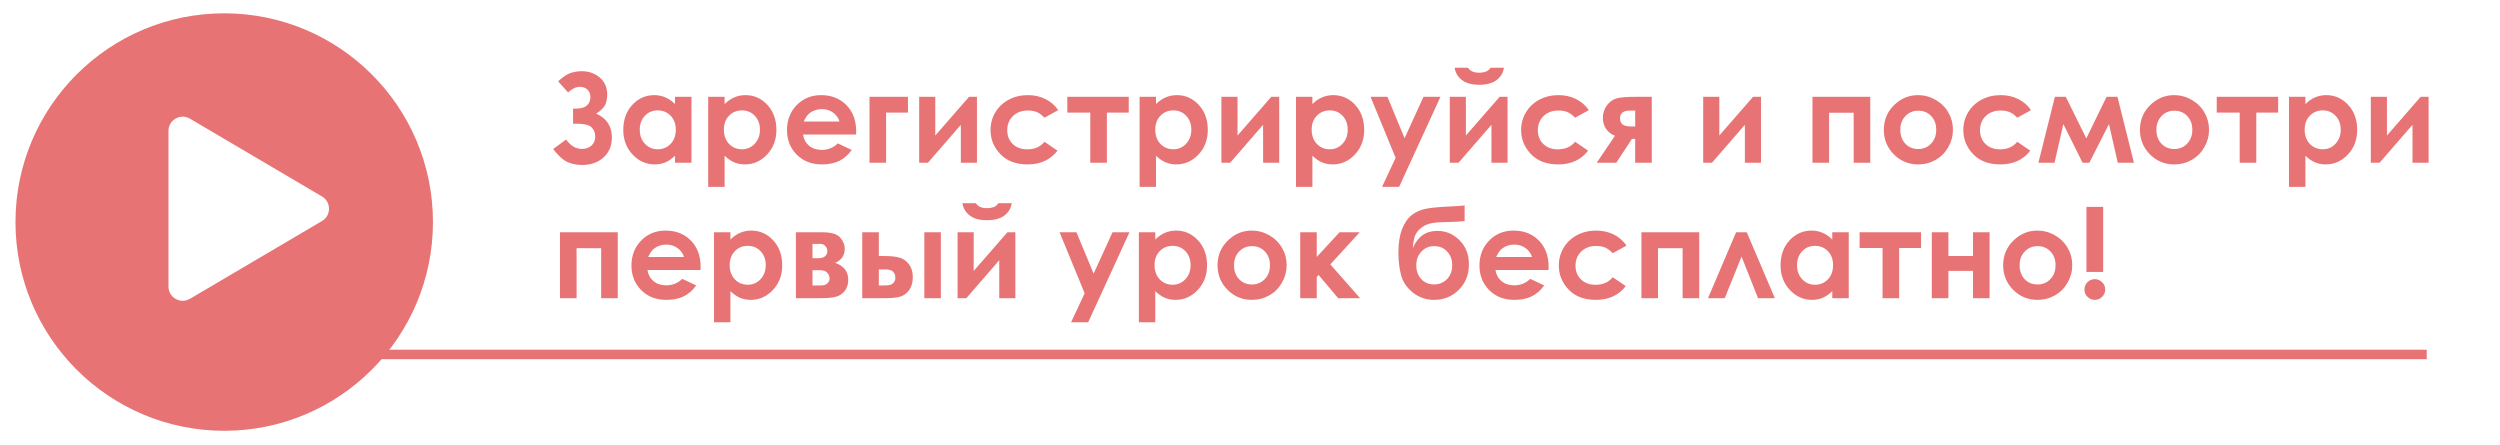 <?xml version="1.0" encoding="UTF-8"?> <svg xmlns="http://www.w3.org/2000/svg" width="646" height="115" viewBox="0 0 646 115" fill="none"> <g filter="url(#filter0_d)"> <circle cx="57.938" cy="53.938" r="53.938" fill="#E87374"></circle> </g> <path d="M83.206 50.769C85.621 52.192 85.621 55.684 83.206 57.106L49.078 77.212C46.627 78.657 43.534 76.889 43.534 74.044L43.534 33.832C43.534 30.987 46.627 29.219 49.078 30.664L83.206 50.769Z" fill="white"></path> <path d="M146.28 36.054C147.438 37.671 148.795 38.48 150.349 38.48C151.382 38.48 152.217 38.188 152.854 37.603C153.49 37.019 153.808 36.242 153.808 35.271C153.808 34.322 153.495 33.534 152.869 32.908C152.254 32.282 150.97 31.969 149.019 31.969H148.08V28.056H149.019C150.177 28.056 151.054 27.79 151.649 27.258C152.254 26.725 152.556 26.011 152.556 25.113C152.556 24.289 152.306 23.637 151.805 23.157C151.304 22.677 150.642 22.437 149.817 22.437C148.836 22.437 147.83 22.922 146.797 23.892L144.214 21.012C145.602 19.76 146.76 19.014 147.689 18.774C148.617 18.524 149.473 18.399 150.256 18.399C152.134 18.399 153.709 18.947 154.982 20.042C156.266 21.138 156.908 22.614 156.908 24.471C156.908 25.296 156.761 26.099 156.469 26.882C156.188 27.664 155.389 28.494 154.075 29.37C156.767 30.57 158.113 32.621 158.113 35.522C158.113 37.661 157.393 39.382 155.953 40.687C154.523 41.98 152.682 42.627 150.428 42.627C149.009 42.627 147.736 42.372 146.609 41.861C145.482 41.339 144.256 40.222 142.931 38.511L146.28 36.054ZM174.422 25.019H178.679V42.048H174.422V40.248C173.587 41.041 172.747 41.615 171.902 41.97C171.067 42.314 170.159 42.486 169.178 42.486C166.977 42.486 165.072 41.636 163.466 39.935C161.859 38.224 161.055 36.101 161.055 33.565C161.055 30.936 161.833 28.781 163.387 27.101C164.942 25.421 166.831 24.581 169.053 24.581C170.076 24.581 171.036 24.774 171.933 25.16C172.83 25.546 173.66 26.125 174.422 26.898V25.019ZM169.93 28.525C168.605 28.525 167.504 28.995 166.627 29.934C165.751 30.863 165.312 32.057 165.312 33.518C165.312 34.989 165.756 36.2 166.643 37.149C167.54 38.099 168.641 38.574 169.945 38.574C171.291 38.574 172.408 38.109 173.295 37.181C174.182 36.242 174.625 35.016 174.625 33.502C174.625 32.021 174.182 30.821 173.295 29.903C172.408 28.984 171.286 28.525 169.93 28.525ZM187.24 25.019V26.898C188.013 26.125 188.847 25.546 189.745 25.16C190.642 24.774 191.602 24.581 192.625 24.581C194.847 24.581 196.736 25.421 198.29 27.101C199.845 28.781 200.623 30.936 200.623 33.565C200.623 36.101 199.819 38.224 198.212 39.935C196.605 41.636 194.701 42.486 192.499 42.486C191.518 42.486 190.605 42.314 189.76 41.97C188.915 41.615 188.075 41.041 187.24 40.248V48.278H182.999V25.019H187.24ZM191.732 28.525C190.386 28.525 189.27 28.984 188.383 29.903C187.496 30.821 187.053 32.021 187.053 33.502C187.053 35.016 187.496 36.242 188.383 37.181C189.27 38.109 190.386 38.574 191.732 38.574C193.037 38.574 194.132 38.099 195.019 37.149C195.917 36.2 196.365 34.989 196.365 33.518C196.365 32.057 195.927 30.863 195.051 29.934C194.174 28.995 193.068 28.525 191.732 28.525ZM221.22 34.77H207.494C207.692 35.981 208.219 36.946 209.074 37.666C209.94 38.375 211.041 38.73 212.377 38.73C213.973 38.73 215.346 38.172 216.493 37.055L220.093 38.746C219.196 40.019 218.121 40.963 216.869 41.579C215.617 42.184 214.13 42.486 212.408 42.486C209.737 42.486 207.561 41.647 205.881 39.967C204.202 38.276 203.362 36.163 203.362 33.628C203.362 31.029 204.196 28.875 205.866 27.164C207.546 25.442 209.648 24.581 212.173 24.581C214.855 24.581 217.036 25.442 218.716 27.164C220.396 28.875 221.236 31.139 221.236 33.956L221.22 34.77ZM216.932 31.405C216.65 30.456 216.092 29.683 215.257 29.089C214.432 28.494 213.473 28.197 212.377 28.197C211.187 28.197 210.144 28.53 209.247 29.198C208.683 29.616 208.161 30.351 207.681 31.405H216.932ZM224.679 25.019H234.618V29.089H228.968V42.048H224.679V25.019ZM239.783 42.048H237.513V25.019H241.677V35.021L250.395 25.019H252.445V42.048H248.282V32.25L239.783 42.048ZM273.45 28.463L269.897 30.419C269.229 29.72 268.566 29.235 267.909 28.963C267.262 28.692 266.5 28.557 265.624 28.557C264.027 28.557 262.733 29.037 261.742 29.997C260.761 30.946 260.271 32.167 260.271 33.659C260.271 35.109 260.746 36.294 261.695 37.212C262.645 38.13 263.892 38.589 265.436 38.589C267.345 38.589 268.832 37.937 269.897 36.633L273.262 38.934C271.436 41.302 268.858 42.486 265.53 42.486C262.535 42.486 260.187 41.6 258.487 39.826C256.796 38.052 255.951 35.975 255.951 33.596C255.951 31.948 256.363 30.43 257.188 29.042C258.012 27.654 259.16 26.564 260.631 25.771C262.113 24.978 263.766 24.581 265.592 24.581C267.283 24.581 268.801 24.92 270.147 25.598C271.493 26.266 272.594 27.221 273.45 28.463ZM275.797 25.019H291.668V29.089H286.018V42.048H281.729V29.089H275.797V25.019ZM298.711 25.019V26.898C299.483 26.125 300.318 25.546 301.216 25.16C302.113 24.774 303.073 24.581 304.095 24.581C306.318 24.581 308.207 25.421 309.761 27.101C311.316 28.781 312.093 30.936 312.093 33.565C312.093 36.101 311.29 38.224 309.683 39.935C308.076 41.636 306.172 42.486 303.97 42.486C302.989 42.486 302.076 42.314 301.231 41.97C300.386 41.615 299.546 41.041 298.711 40.248V48.278H294.47V25.019H298.711ZM303.203 28.525C301.857 28.525 300.741 28.984 299.854 29.903C298.967 30.821 298.524 32.021 298.524 33.502C298.524 35.016 298.967 36.242 299.854 37.181C300.741 38.109 301.857 38.574 303.203 38.574C304.508 38.574 305.603 38.099 306.49 37.149C307.388 36.2 307.836 34.989 307.836 33.518C307.836 32.057 307.398 30.863 306.521 29.934C305.645 28.995 304.539 28.525 303.203 28.525ZM317.885 42.048H315.615V25.019H319.778V35.021L328.496 25.019H330.547V42.048H326.383V32.25L317.885 42.048ZM339.124 25.019V26.898C339.896 26.125 340.731 25.546 341.628 25.16C342.525 24.774 343.485 24.581 344.508 24.581C346.731 24.581 348.619 25.421 350.174 27.101C351.729 28.781 352.506 30.936 352.506 33.565C352.506 36.101 351.703 38.224 350.096 39.935C348.489 41.636 346.584 42.486 344.383 42.486C343.402 42.486 342.489 42.314 341.644 41.97C340.799 41.615 339.959 41.041 339.124 40.248V48.278H334.882V25.019H339.124ZM343.616 28.525C342.27 28.525 341.153 28.984 340.266 29.903C339.379 30.821 338.936 32.021 338.936 33.502C338.936 35.016 339.379 36.242 340.266 37.181C341.153 38.109 342.27 38.574 343.616 38.574C344.92 38.574 346.016 38.099 346.903 37.149C347.8 36.2 348.249 34.989 348.249 33.518C348.249 32.057 347.811 30.863 346.934 29.934C346.058 28.995 344.951 28.525 343.616 28.525ZM354.149 25.019H358.516L362.946 35.709L367.829 25.019H372.211L361.537 48.278H357.123L360.629 40.781L354.149 25.019ZM376.891 42.048H374.622V25.019H378.785V35.021L387.503 25.019H389.553V42.048H385.39V32.25L376.891 42.048ZM375.874 17.506H379.333C379.604 17.934 379.98 18.258 380.46 18.477C380.95 18.686 381.545 18.79 382.244 18.79C382.954 18.79 383.595 18.665 384.169 18.414C384.545 18.247 384.874 17.945 385.155 17.506H388.614C388.416 18.832 387.78 19.896 386.705 20.699C385.641 21.503 384.148 21.905 382.228 21.905C380.935 21.905 379.849 21.727 378.973 21.372C378.107 21.007 377.408 20.491 376.876 19.823C376.343 19.155 376.01 18.383 375.874 17.506ZM410.558 28.463L407.005 30.419C406.337 29.72 405.675 29.235 405.017 28.963C404.37 28.692 403.609 28.557 402.732 28.557C401.136 28.557 399.842 29.037 398.85 29.997C397.87 30.946 397.379 32.167 397.379 33.659C397.379 35.109 397.854 36.294 398.804 37.212C399.753 38.13 401 38.589 402.544 38.589C404.454 38.589 405.941 37.937 407.005 36.633L410.37 38.934C408.544 41.302 405.967 42.486 402.638 42.486C399.644 42.486 397.296 41.6 395.595 39.826C393.905 38.052 393.059 35.975 393.059 33.596C393.059 31.948 393.472 30.43 394.296 29.042C395.12 27.654 396.268 26.564 397.739 25.771C399.221 24.978 400.875 24.581 402.701 24.581C404.391 24.581 405.909 24.92 407.255 25.598C408.601 26.266 409.702 27.221 410.558 28.463ZM417.319 35.068C416.401 34.765 415.645 34.196 415.05 33.362C414.466 32.516 414.173 31.567 414.173 30.513C414.173 29.25 414.533 28.144 415.253 27.195C415.973 26.245 416.829 25.645 417.82 25.395C418.822 25.145 420.382 25.019 422.5 25.019H426.82V42.048H422.531V35.882H421.702L417.648 42.048H412.593L417.319 35.068ZM422.531 32.673V28.588H421.045C419.427 28.588 418.619 29.266 418.619 30.623C418.619 31.989 419.521 32.673 421.326 32.673H422.531ZM442.378 42.048H440.108V25.019H444.272V35.021L452.989 25.019H455.04V42.048H450.877V32.25L442.378 42.048ZM472.632 42.048H468.344V25.019H483.275V42.048H478.987V29.136H472.632V42.048ZM495.609 24.581C497.216 24.581 498.724 24.983 500.132 25.786C501.551 26.59 502.657 27.68 503.45 29.057C504.243 30.435 504.64 31.922 504.64 33.518C504.64 35.125 504.238 36.628 503.435 38.026C502.642 39.424 501.557 40.52 500.179 41.313C498.802 42.095 497.284 42.486 495.625 42.486C493.183 42.486 491.096 41.62 489.364 39.888C487.642 38.146 486.781 36.033 486.781 33.549C486.781 30.889 487.757 28.671 489.708 26.898C491.419 25.353 493.386 24.581 495.609 24.581ZM495.672 28.604C494.346 28.604 493.24 29.068 492.353 29.997C491.477 30.915 491.039 32.094 491.039 33.534C491.039 35.016 491.472 36.215 492.338 37.134C493.214 38.052 494.32 38.511 495.656 38.511C496.991 38.511 498.103 38.047 498.99 37.118C499.877 36.189 500.32 34.995 500.32 33.534C500.32 32.073 499.882 30.889 499.005 29.981C498.139 29.063 497.028 28.604 495.672 28.604ZM524.815 28.463L521.262 30.419C520.594 29.72 519.932 29.235 519.274 28.963C518.627 28.692 517.866 28.557 516.989 28.557C515.393 28.557 514.099 29.037 513.107 29.997C512.127 30.946 511.636 32.167 511.636 33.659C511.636 35.109 512.111 36.294 513.06 37.212C514.01 38.13 515.257 38.589 516.801 38.589C518.711 38.589 520.198 37.937 521.262 36.633L524.627 38.934C522.801 41.302 520.224 42.486 516.895 42.486C513.9 42.486 511.553 41.6 509.852 39.826C508.162 38.052 507.316 35.975 507.316 33.596C507.316 31.948 507.728 30.43 508.553 29.042C509.377 27.654 510.525 26.564 511.996 25.771C513.478 24.978 515.132 24.581 516.958 24.581C518.648 24.581 520.166 24.92 521.512 25.598C522.858 26.266 523.959 27.221 524.815 28.463ZM539.105 35.756L544.332 25.019H547.15L551.407 42.048H547.228L544.959 32.062L539.887 42.048H538.134L533.173 32.062L530.888 42.048H526.724L530.982 25.019H533.799L539.105 35.756ZM561.784 24.581C563.391 24.581 564.899 24.983 566.307 25.786C567.726 26.59 568.832 27.68 569.626 29.057C570.419 30.435 570.815 31.922 570.815 33.518C570.815 35.125 570.413 36.628 569.61 38.026C568.817 39.424 567.732 40.52 566.354 41.313C564.977 42.095 563.459 42.486 561.8 42.486C559.358 42.486 557.271 41.62 555.539 39.888C553.817 38.146 552.957 36.033 552.957 33.549C552.957 30.889 553.932 28.671 555.883 26.898C557.595 25.353 559.562 24.581 561.784 24.581ZM561.847 28.604C560.521 28.604 559.415 29.068 558.529 29.997C557.652 30.915 557.214 32.094 557.214 33.534C557.214 35.016 557.647 36.215 558.513 37.134C559.389 38.052 560.495 38.511 561.831 38.511C563.167 38.511 564.278 38.047 565.165 37.118C566.052 36.189 566.495 34.995 566.495 33.534C566.495 32.073 566.057 30.889 565.18 29.981C564.314 29.063 563.203 28.604 561.847 28.604ZM572.803 25.019H588.674V29.089H583.023V42.048H578.735V29.089H572.803V25.019ZM595.717 25.019V26.898C596.489 26.125 597.324 25.546 598.221 25.16C599.118 24.774 600.078 24.581 601.101 24.581C603.323 24.581 605.212 25.421 606.767 27.101C608.322 28.781 609.099 30.936 609.099 33.565C609.099 36.101 608.295 38.224 606.689 39.935C605.082 41.636 603.177 42.486 600.976 42.486C599.995 42.486 599.082 42.314 598.237 41.97C597.391 41.615 596.552 41.041 595.717 40.248V48.278H591.475V25.019H595.717ZM600.209 28.525C598.863 28.525 597.746 28.984 596.859 29.903C595.972 30.821 595.529 32.021 595.529 33.502C595.529 35.016 595.972 36.242 596.859 37.181C597.746 38.109 598.863 38.574 600.209 38.574C601.513 38.574 602.609 38.099 603.496 37.149C604.393 36.2 604.842 34.989 604.842 33.518C604.842 32.057 604.403 30.863 603.527 29.934C602.65 28.995 601.544 28.525 600.209 28.525ZM614.89 42.048H612.621V25.019H616.784V35.021L625.502 25.019H627.552V42.048H623.389V32.25L614.89 42.048ZM148.988 77.048H144.699V60.019H159.631V77.048H155.342V64.136H148.988V77.048ZM181.027 69.77H167.3C167.498 70.981 168.025 71.946 168.881 72.666C169.747 73.375 170.848 73.73 172.184 73.73C173.78 73.73 175.152 73.172 176.3 72.055L179.9 73.746C179.002 75.019 177.928 75.963 176.676 76.579C175.423 77.184 173.936 77.487 172.215 77.487C169.544 77.487 167.368 76.647 165.688 74.967C164.008 73.276 163.168 71.163 163.168 68.628C163.168 66.029 164.003 63.875 165.672 62.164C167.352 60.442 169.455 59.581 171.98 59.581C174.662 59.581 176.842 60.442 178.522 62.164C180.202 63.875 181.042 66.139 181.042 68.956L181.027 69.77ZM176.738 66.405C176.456 65.456 175.898 64.683 175.063 64.089C174.239 63.494 173.279 63.197 172.184 63.197C170.994 63.197 169.951 63.531 169.053 64.198C168.49 64.616 167.968 65.351 167.488 66.405H176.738ZM188.743 60.019V61.898C189.515 61.125 190.35 60.546 191.247 60.16C192.145 59.774 193.105 59.581 194.127 59.581C196.35 59.581 198.238 60.421 199.793 62.101C201.348 63.781 202.125 65.936 202.125 68.565C202.125 71.101 201.322 73.224 199.715 74.935C198.108 76.636 196.204 77.487 194.002 77.487C193.021 77.487 192.108 77.314 191.263 76.97C190.418 76.615 189.578 76.041 188.743 75.248V83.278H184.501V60.019H188.743ZM193.235 63.525C191.889 63.525 190.772 63.984 189.886 64.903C188.999 65.821 188.555 67.021 188.555 68.502C188.555 70.016 188.999 71.242 189.886 72.181C190.772 73.109 191.889 73.574 193.235 73.574C194.539 73.574 195.635 73.099 196.522 72.149C197.419 71.2 197.868 69.989 197.868 68.518C197.868 67.057 197.43 65.863 196.553 64.934C195.677 63.995 194.571 63.525 193.235 63.525ZM205.662 77.048V60.019H212.502C214.746 60.019 216.269 60.463 217.072 61.35C217.876 62.226 218.278 63.223 218.278 64.339C218.278 65.998 217.453 67.193 215.805 67.923C218.058 68.695 219.185 70.151 219.185 72.29C219.185 73.448 218.888 74.408 218.293 75.17C217.698 75.921 216.942 76.422 216.024 76.673C215.116 76.923 213.843 77.048 212.205 77.048H205.662ZM209.951 66.718H211.594C212.293 66.718 212.831 66.546 213.206 66.202C213.593 65.847 213.786 65.456 213.786 65.028C213.786 64.391 213.603 63.896 213.238 63.541C212.873 63.186 212.44 63.009 211.939 63.009L211.391 63.024H209.951V66.718ZM209.951 73.761H212.095C212.93 73.761 213.514 73.568 213.848 73.182C214.193 72.786 214.365 72.4 214.365 72.024C214.365 71.471 214.172 70.965 213.786 70.506C213.41 70.047 212.726 69.817 211.735 69.817H209.951V73.761ZM227.089 66.155H228.357C230.142 66.155 231.508 66.296 232.458 66.577C233.418 66.849 234.227 67.422 234.884 68.299C235.541 69.175 235.87 70.276 235.87 71.602C235.87 72.916 235.573 74.012 234.978 74.888C234.383 75.754 233.621 76.334 232.693 76.626C231.775 76.907 230.481 77.048 228.811 77.048H222.801V60.019H227.089V66.155ZM227.089 73.761H228.389C229.161 73.761 229.719 73.709 230.063 73.605C230.408 73.49 230.71 73.276 230.971 72.963C231.232 72.65 231.362 72.269 231.362 71.821C231.362 70.36 230.528 69.629 228.858 69.629H227.089V73.761ZM238.844 60.019H243.117V77.048H238.844V60.019ZM249.706 77.048H247.437V60.019H251.6V70.021L260.318 60.019H262.368V77.048H258.205V67.25L249.706 77.048ZM248.689 52.507H252.148C252.419 52.934 252.795 53.258 253.275 53.477C253.765 53.686 254.36 53.79 255.059 53.79C255.768 53.79 256.41 53.665 256.984 53.414C257.36 53.247 257.688 52.945 257.97 52.507H261.429C261.231 53.832 260.594 54.896 259.52 55.699C258.455 56.503 256.963 56.905 255.043 56.905C253.749 56.905 252.664 56.727 251.788 56.373C250.922 56.007 250.223 55.491 249.69 54.823C249.158 54.155 248.824 53.383 248.689 52.507ZM273.794 60.019H278.161L282.59 70.709L287.473 60.019H291.856L281.181 83.278H276.768L280.274 75.781L273.794 60.019ZM298.524 60.019V61.898C299.296 61.125 300.13 60.546 301.028 60.16C301.925 59.774 302.885 59.581 303.908 59.581C306.13 59.581 308.019 60.421 309.574 62.101C311.128 63.781 311.906 65.936 311.906 68.565C311.906 71.101 311.102 73.224 309.495 74.935C307.888 76.636 305.984 77.487 303.782 77.487C302.802 77.487 301.889 77.314 301.043 76.97C300.198 76.615 299.358 76.041 298.524 75.248V83.278H294.282V60.019H298.524ZM303.016 63.525C301.669 63.525 300.553 63.984 299.666 64.903C298.779 65.821 298.336 67.021 298.336 68.502C298.336 70.016 298.779 71.242 299.666 72.181C300.553 73.109 301.669 73.574 303.016 73.574C304.32 73.574 305.415 73.099 306.302 72.149C307.2 71.2 307.648 69.989 307.648 68.518C307.648 67.057 307.21 65.863 306.334 64.934C305.457 63.995 304.351 63.525 303.016 63.525ZM323.441 59.581C325.048 59.581 326.556 59.983 327.964 60.786C329.383 61.59 330.489 62.68 331.282 64.057C332.075 65.435 332.472 66.922 332.472 68.518C332.472 70.125 332.07 71.628 331.267 73.026C330.474 74.424 329.389 75.52 328.011 76.313C326.634 77.095 325.116 77.487 323.457 77.487C321.015 77.487 318.928 76.621 317.196 74.888C315.474 73.146 314.613 71.033 314.613 68.549C314.613 65.889 315.589 63.671 317.54 61.898C319.251 60.353 321.218 59.581 323.441 59.581ZM323.504 63.603C322.178 63.603 321.072 64.068 320.185 64.996C319.309 65.915 318.871 67.094 318.871 68.534C318.871 70.016 319.304 71.215 320.17 72.134C321.046 73.052 322.152 73.511 323.488 73.511C324.823 73.511 325.935 73.047 326.822 72.118C327.709 71.189 328.152 69.995 328.152 68.534C328.152 67.073 327.714 65.889 326.837 64.981C325.971 64.063 324.86 63.603 323.504 63.603ZM335.978 60.019H340.251V66.389L346.136 60.019H351.348L343.757 68.315L351.442 77.048H345.776L340.705 71.038L340.251 71.57V77.048H335.978V60.019ZM378.456 53.086V57.124C377.236 57.259 376.051 57.332 374.903 57.343C372.817 57.364 371.246 57.458 370.192 57.625C369.138 57.781 368.21 58.157 367.406 58.752C366.603 59.336 366.034 60.014 365.7 60.786C365.366 61.548 365.163 62.649 365.09 64.089C366.321 61.136 368.434 59.659 371.429 59.659C373.63 59.659 375.535 60.468 377.142 62.085C378.759 63.692 379.568 65.769 379.568 68.315C379.568 70.944 378.702 73.13 376.97 74.873C375.237 76.615 373.098 77.487 370.552 77.487C368.476 77.487 366.645 76.85 365.059 75.577C363.483 74.304 362.471 72.791 362.022 71.038C361.574 69.275 361.349 67.396 361.349 65.403C361.349 62.847 361.667 60.771 362.304 59.174C362.94 57.567 363.775 56.362 364.808 55.559C365.852 54.755 367.057 54.218 368.424 53.947C369.791 53.675 371.799 53.482 374.45 53.367C376.244 53.284 377.58 53.19 378.456 53.086ZM375.248 68.534C375.248 67.115 374.82 65.941 373.964 65.012C373.119 64.073 371.998 63.603 370.599 63.603C369.264 63.603 368.158 64.073 367.281 65.012C366.405 65.951 365.966 67.125 365.966 68.534C365.966 70.016 366.399 71.215 367.265 72.134C368.142 73.041 369.248 73.495 370.584 73.495C371.898 73.495 373.004 73.041 373.902 72.134C374.799 71.215 375.248 70.016 375.248 68.534ZM400.15 69.77H386.423C386.621 70.981 387.148 71.946 388.004 72.666C388.87 73.375 389.971 73.73 391.306 73.73C392.903 73.73 394.275 73.172 395.423 72.055L399.023 73.746C398.125 75.019 397.051 75.963 395.798 76.579C394.546 77.184 393.059 77.487 391.338 77.487C388.667 77.487 386.491 76.647 384.811 74.967C383.131 73.276 382.291 71.163 382.291 68.628C382.291 66.029 383.126 63.875 384.795 62.164C386.475 60.442 388.578 59.581 391.103 59.581C393.785 59.581 395.965 60.442 397.645 62.164C399.325 63.875 400.165 66.139 400.165 68.956L400.15 69.77ZM395.861 66.405C395.579 65.456 395.021 64.683 394.186 64.089C393.362 63.494 392.402 63.197 391.306 63.197C390.117 63.197 389.073 63.531 388.176 64.198C387.613 64.616 387.091 65.351 386.611 66.405H395.861ZM420.293 63.463L416.74 65.419C416.073 64.72 415.41 64.235 414.753 63.964C414.106 63.692 413.344 63.557 412.467 63.557C410.871 63.557 409.577 64.037 408.586 64.996C407.605 65.946 407.115 67.167 407.115 68.659C407.115 70.109 407.589 71.294 408.539 72.212C409.488 73.13 410.735 73.589 412.28 73.589C414.189 73.589 415.676 72.937 416.74 71.633L420.105 73.934C418.279 76.302 415.702 77.487 412.374 77.487C409.379 77.487 407.031 76.6 405.33 74.826C403.64 73.052 402.795 70.975 402.795 68.596C402.795 66.948 403.207 65.43 404.031 64.042C404.856 62.654 406.003 61.564 407.475 60.771C408.956 59.978 410.61 59.581 412.436 59.581C414.126 59.581 415.645 59.92 416.991 60.598C418.337 61.266 419.438 62.221 420.293 63.463ZM428.432 77.048H424.144V60.019H439.075V77.048H434.787V64.136H428.432V77.048ZM458.624 77.048H454.273L450.016 66.296L445.68 77.048H441.345L448.607 60.019H451.362L458.624 77.048ZM473.462 60.019H477.719V77.048H473.462V75.248C472.627 76.041 471.787 76.615 470.942 76.97C470.107 77.314 469.199 77.487 468.219 77.487C466.017 77.487 464.113 76.636 462.506 74.935C460.899 73.224 460.095 71.101 460.095 68.565C460.095 65.936 460.873 63.781 462.427 62.101C463.982 60.421 465.871 59.581 468.093 59.581C469.116 59.581 470.076 59.774 470.973 60.16C471.871 60.546 472.7 61.125 473.462 61.898V60.019ZM468.97 63.525C467.645 63.525 466.544 63.995 465.667 64.934C464.791 65.863 464.353 67.057 464.353 68.518C464.353 69.989 464.796 71.2 465.683 72.149C466.58 73.099 467.681 73.574 468.985 73.574C470.332 73.574 471.448 73.109 472.335 72.181C473.222 71.242 473.665 70.016 473.665 68.502C473.665 67.021 473.222 65.821 472.335 64.903C471.448 63.984 470.326 63.525 468.97 63.525ZM480.521 60.019H496.392V64.089H490.741V77.048H486.453V64.089H480.521V60.019ZM503.466 66.155H509.821V60.019H514.109V77.048H509.821V69.989H503.466V77.048H499.177V60.019H503.466V66.155ZM526.443 59.581C528.05 59.581 529.557 59.983 530.966 60.786C532.385 61.59 533.491 62.68 534.284 64.057C535.077 65.435 535.474 66.922 535.474 68.518C535.474 70.125 535.072 71.628 534.268 73.026C533.475 74.424 532.39 75.52 531.013 76.313C529.636 77.095 528.117 77.487 526.458 77.487C524.017 77.487 521.93 76.621 520.198 74.888C518.476 73.146 517.615 71.033 517.615 68.549C517.615 65.889 518.591 63.671 520.542 61.898C522.253 60.353 524.22 59.581 526.443 59.581ZM526.505 63.603C525.18 63.603 524.074 64.068 523.187 64.996C522.311 65.915 521.872 67.094 521.872 68.534C521.872 70.016 522.305 71.215 523.171 72.134C524.048 73.052 525.154 73.511 526.49 73.511C527.825 73.511 528.936 73.047 529.823 72.118C530.71 71.189 531.154 69.995 531.154 68.534C531.154 67.073 530.716 65.889 529.839 64.981C528.973 64.063 527.862 63.603 526.505 63.603ZM539.136 53.446H543.456V70.271H539.136V53.446ZM541.296 72.134C542.037 72.134 542.668 72.394 543.19 72.916C543.722 73.438 543.988 74.069 543.988 74.81C543.988 75.54 543.722 76.172 543.19 76.704C542.668 77.226 542.037 77.487 541.296 77.487C540.555 77.487 539.924 77.226 539.402 76.704C538.88 76.182 538.62 75.551 538.62 74.81C538.62 74.069 538.88 73.438 539.402 72.916C539.924 72.394 540.555 72.134 541.296 72.134Z" fill="#E87374"></path> <line x1="627.067" y1="91.588" x2="41.005" y2="91.588" stroke="#E87374" stroke-width="2.452"></line> <defs> <filter id="filter0_d" x="0.558" y="0" width="114.761" height="114.761" filterUnits="userSpaceOnUse" color-interpolation-filters="sRGB"> <feFlood flood-opacity="0" result="BackgroundImageFix"></feFlood> <feColorMatrix in="SourceAlpha" type="matrix" values="0 0 0 0 0 0 0 0 0 0 0 0 0 0 0 0 0 0 127 0"></feColorMatrix> <feOffset dy="3.442"></feOffset> <feGaussianBlur stdDeviation="1.721"></feGaussianBlur> <feColorMatrix type="matrix" values="0 0 0 0 0 0 0 0 0 0 0 0 0 0 0 0 0 0 0.25 0"></feColorMatrix> <feBlend mode="normal" in2="BackgroundImageFix" result="effect1_dropShadow"></feBlend> <feBlend mode="normal" in="SourceGraphic" in2="effect1_dropShadow" result="shape"></feBlend> </filter> </defs> </svg> 